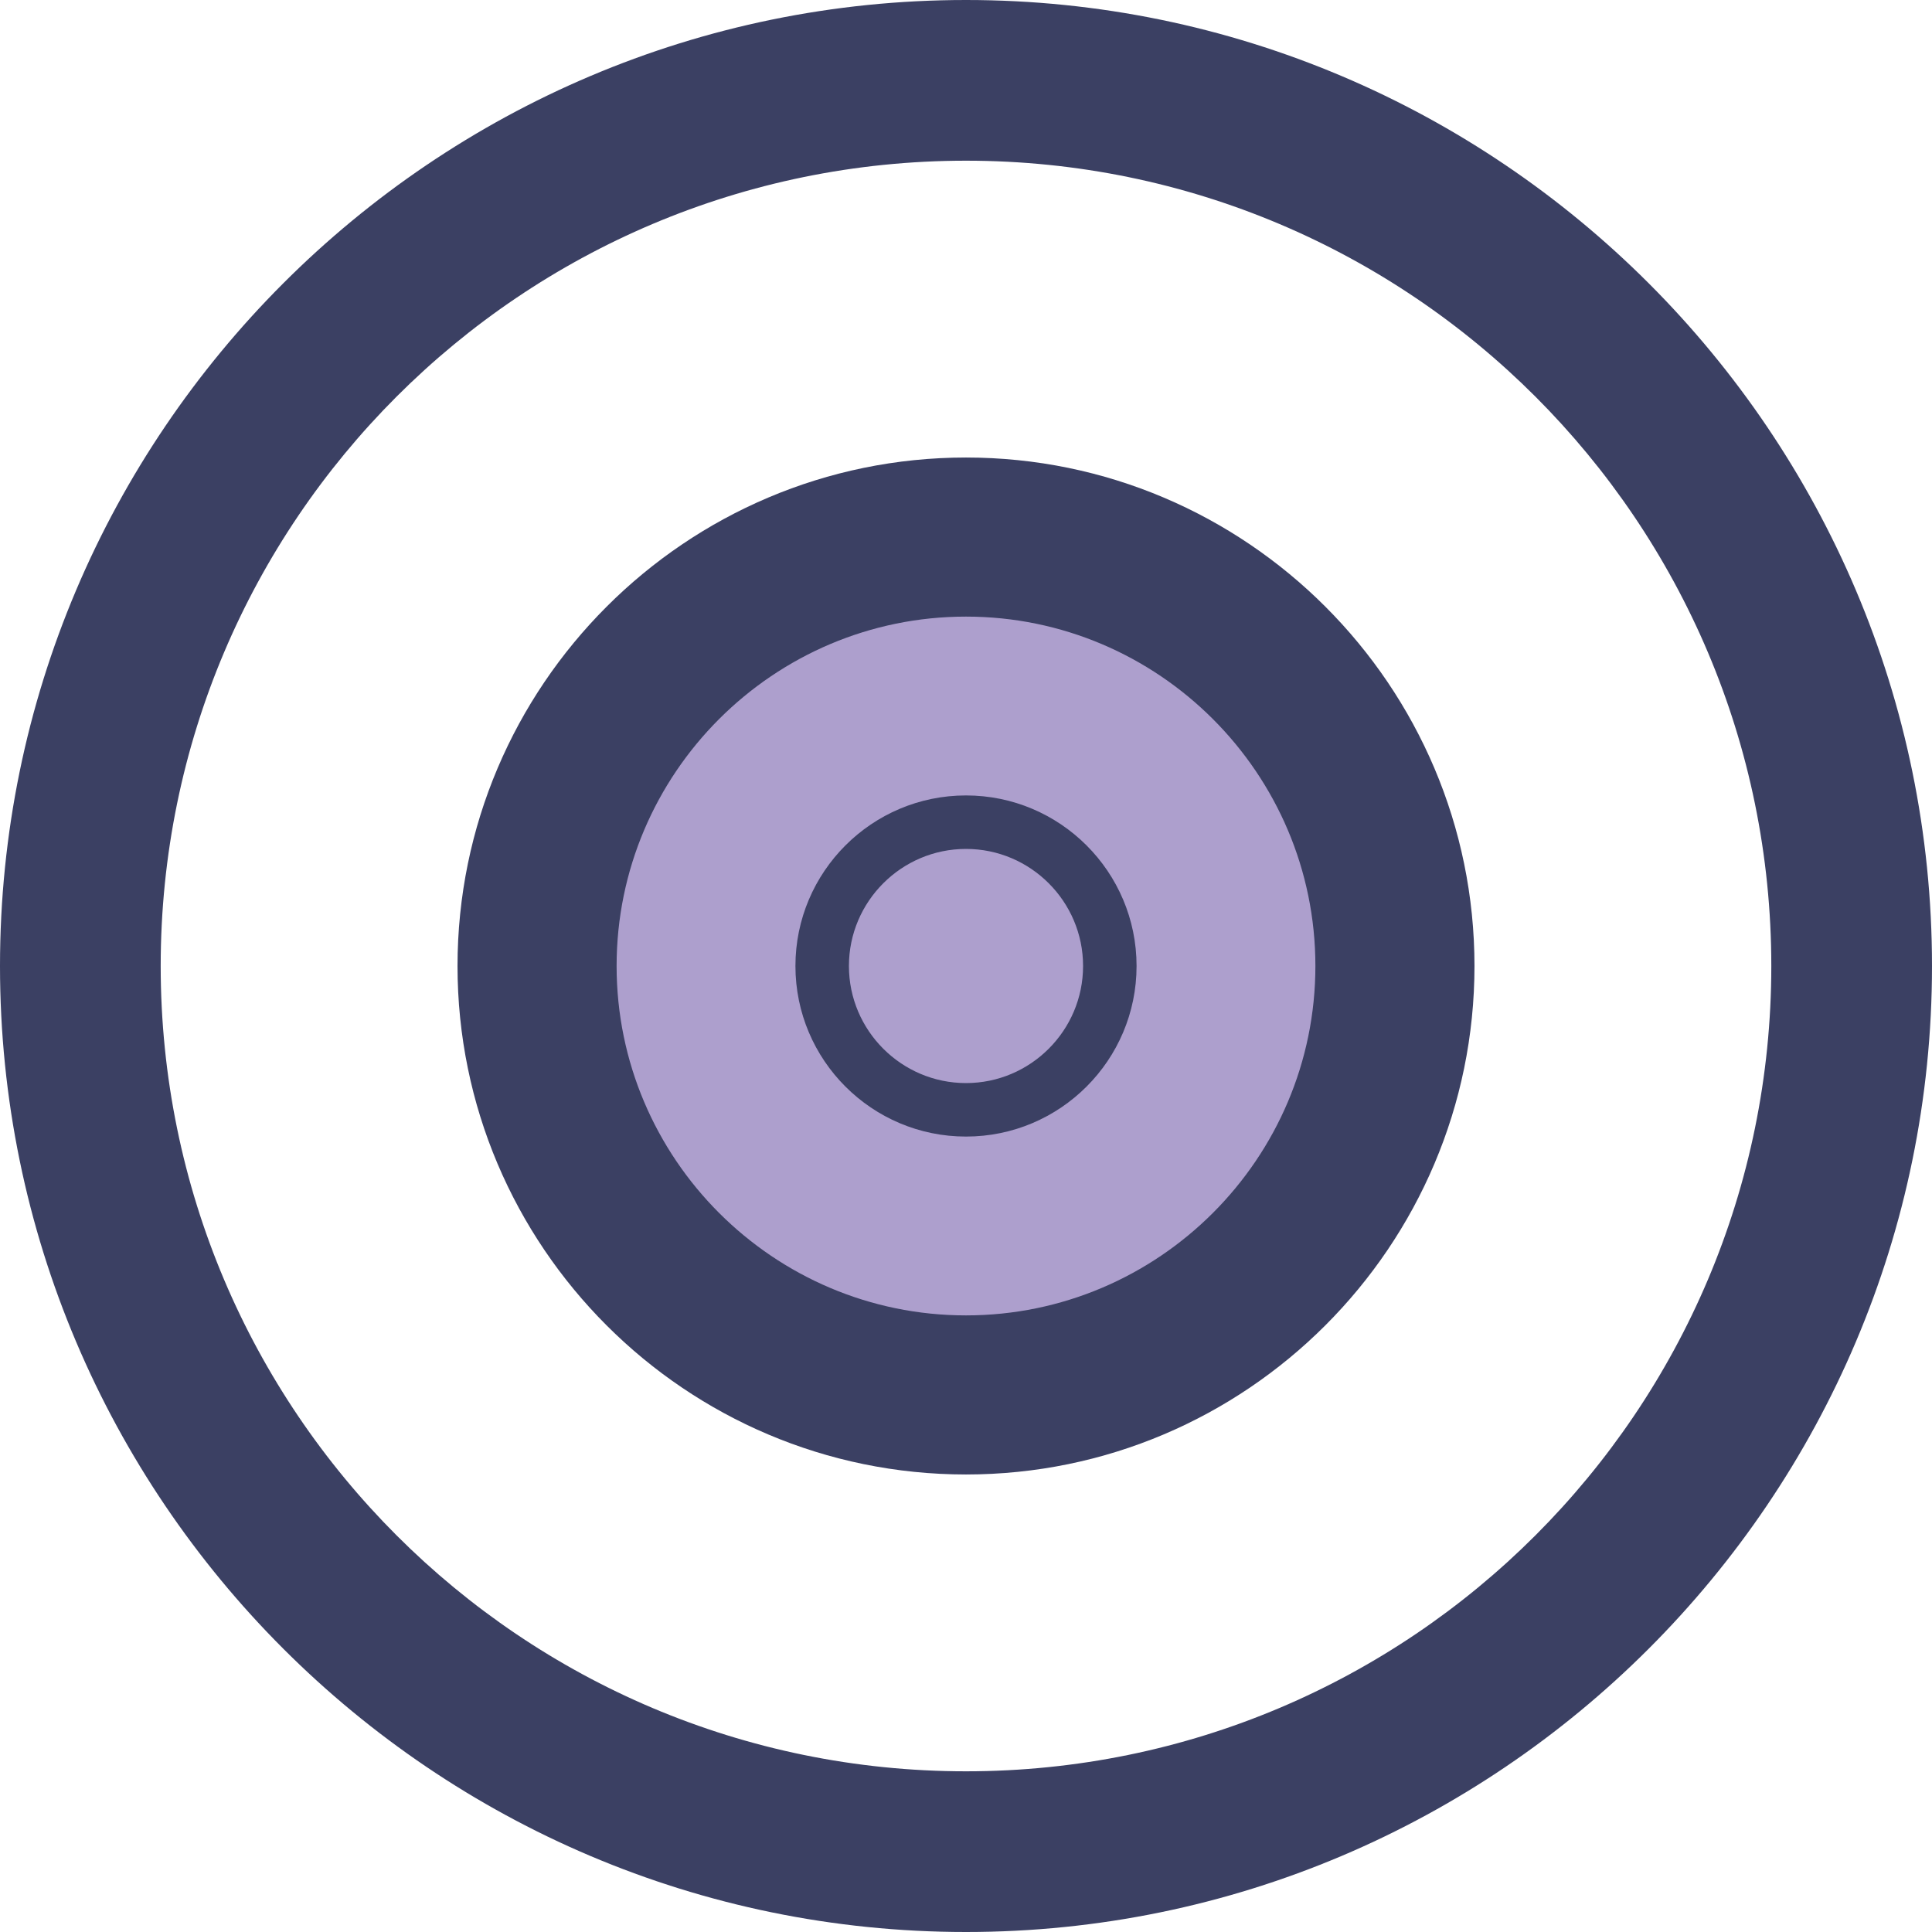 <?xml version="1.0" encoding="UTF-8"?> <svg xmlns="http://www.w3.org/2000/svg" id="Laag_2" data-name="Laag 2" viewBox="0 0 84.16 84.16"><defs><style> .cls-1 { fill: #3b4063; } .cls-1, .cls-2 { stroke-width: 0px; } .cls-2 { fill: #ad9fcd; } </style></defs><g id="Laag_1-2" data-name="Laag 1"><path class="cls-1" d="M42.08,7c19.37,0,35.08,15.71,35.08,35.08s-15.71,35.08-35.08,35.08S7,61.45,7,42.08,22.71,7,42.08,7M42.08,0C18.88,0,0,18.88,0,42.08s18.88,42.08,42.08,42.08,42.08-18.88,42.08-42.08S65.28,0,42.08,0h0Z"></path><g><circle class="cls-2" cx="42.08" cy="42.08" r="18.69"></circle><path class="cls-1" d="M42.08,64.23c-12.22,0-22.15-9.94-22.15-22.15s9.94-22.15,22.15-22.15,22.15,9.94,22.15,22.15-9.94,22.15-22.15,22.15ZM42.08,26.86c-8.39,0-15.22,6.83-15.22,15.22s6.83,15.22,15.22,15.22,15.22-6.83,15.22-15.22-6.83-15.22-15.22-15.22Z"></path></g><g><circle class="cls-2" cx="42.08" cy="42.08" r="6.27"></circle><path class="cls-1" d="M42.08,49.51c-4.1,0-7.43-3.33-7.43-7.43s3.33-7.43,7.43-7.43,7.43,3.33,7.43,7.43-3.33,7.43-7.43,7.43ZM42.08,36.98c-2.81,0-5.1,2.29-5.1,5.1s2.29,5.1,5.1,5.1,5.1-2.29,5.1-5.1-2.29-5.1-5.1-5.1Z"></path></g></g></svg> 